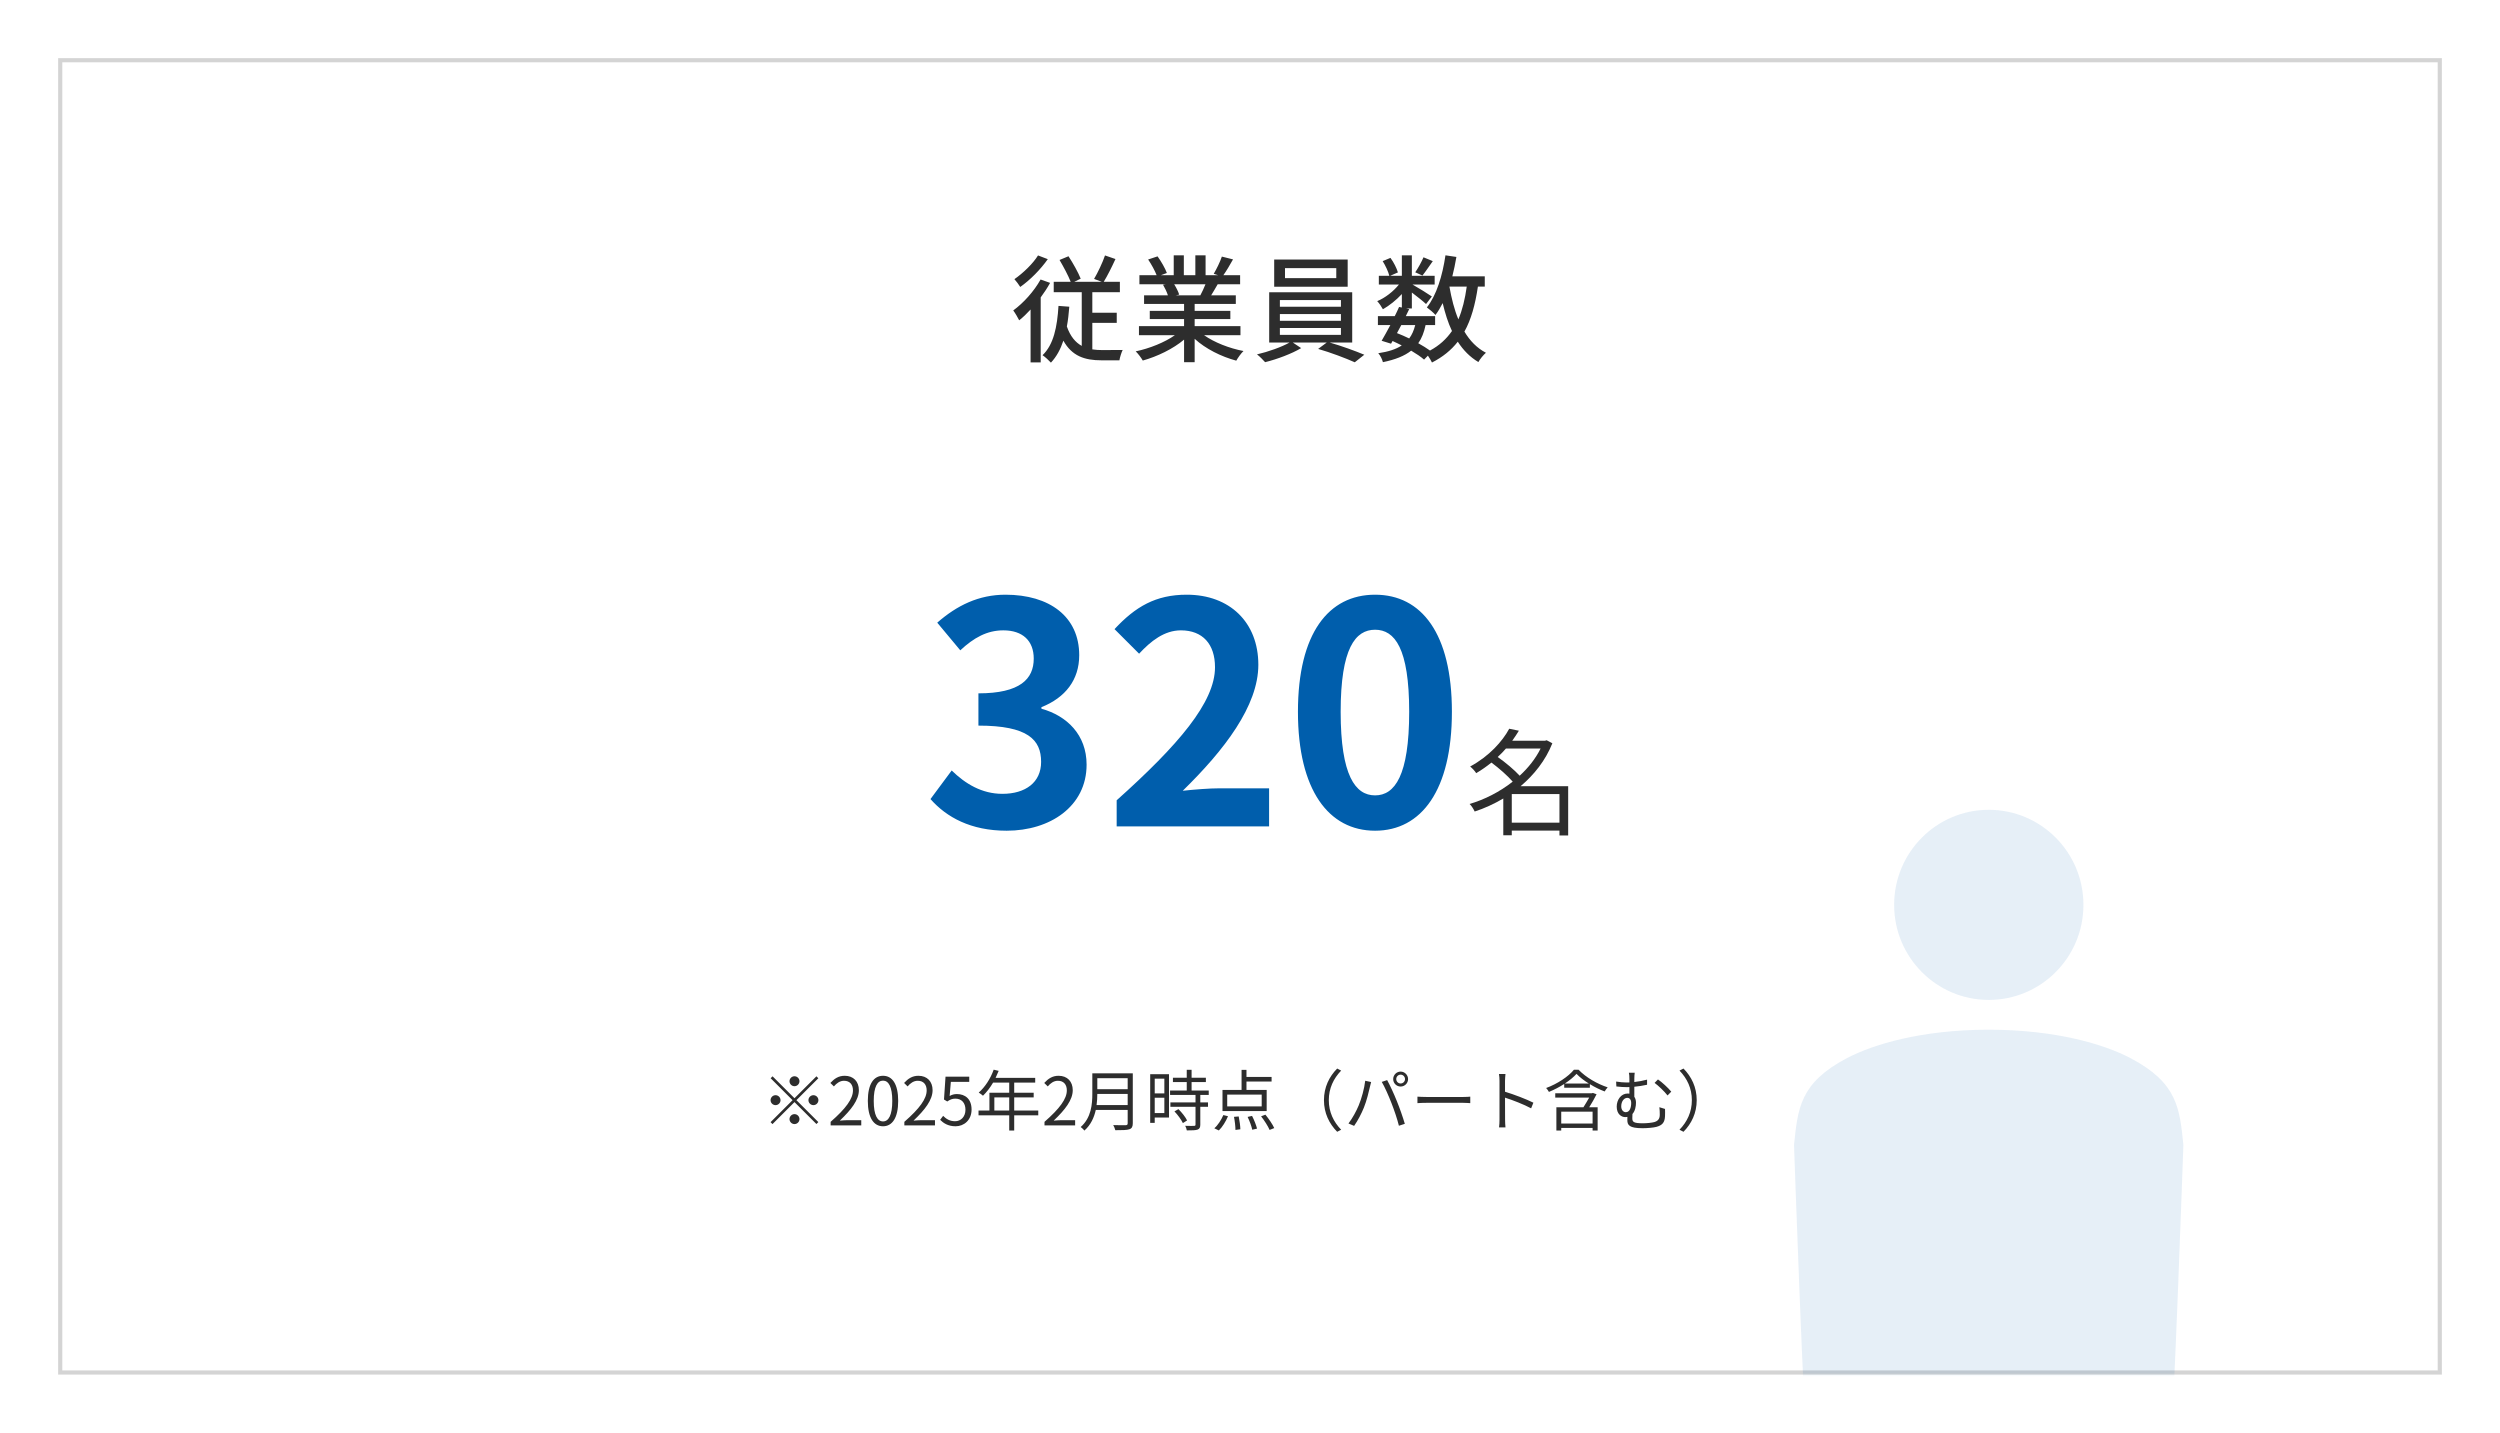 <svg width="602" height="345" viewBox="0 0 602 345" fill="none" xmlns="http://www.w3.org/2000/svg">
<g filter="url(#filter0_d_86_961)">
<rect x="14" y="14" width="574" height="317" fill="white"/>
<rect x="14.5" y="14.5" width="573" height="316" stroke="#D4D4D4"/>
</g>
<mask id="mask0_86_961" style="mask-type:alpha" maskUnits="userSpaceOnUse" x="14" y="14" width="574" height="317">
<rect x="14.5" y="14.5" width="573" height="316" fill="white" stroke="#CBCBCB"/>
</mask>
<g mask="url(#mask0_86_961)">
<path d="M478.899 240.781C491.488 240.781 501.689 230.535 501.689 217.891C501.689 205.246 491.488 195 478.899 195C466.31 195 456.109 205.246 456.109 217.891C456.109 230.535 466.31 240.781 478.899 240.781Z" fill="#005EAC" fill-opacity="0.1"/>
<path d="M512.958 254.762C506.776 251.526 495.132 247.952 478.886 247.952C462.639 247.952 451.008 251.526 444.813 254.762C433.331 260.76 432.921 266.995 432 275.703C432 275.703 434.413 344.937 435.172 347.949C435.931 350.96 438.842 353.409 442.226 353.796C445.622 354.184 449.528 352.472 451.58 349.673L451.518 369.452H506.241L506.179 349.673C508.231 352.472 512.137 354.184 515.533 353.796C518.917 353.409 521.828 350.96 522.587 347.949C523.346 344.937 525.759 275.703 525.759 275.703C524.851 266.995 524.428 260.76 512.946 254.762H512.958Z" fill="#005EAC" fill-opacity="0.1"/>
</g>
<path d="M249.956 61.508L252.308 62.404C250.628 64.812 248.052 67.444 245.672 69.096C245.364 68.592 244.692 67.668 244.272 67.22C246.372 65.764 248.78 63.44 249.956 61.508ZM250.572 67.304L252.868 68.116C252.224 69.292 251.44 70.468 250.6 71.616V87.268H248.164V74.528C247.268 75.508 246.344 76.404 245.42 77.132C245.168 76.6 244.412 75.312 243.992 74.752C246.456 72.96 249.004 70.132 250.572 67.304ZM263.032 77.748V84.132C263.788 84.244 264.572 84.3 265.412 84.3C266.112 84.3 269.444 84.3 270.34 84.272C270.032 84.888 269.668 86.064 269.556 86.764H265.216C261.212 86.764 258.132 85.756 256.06 82.032C255.36 84.132 254.408 85.896 253.064 87.324C252.644 86.848 251.636 85.924 251.048 85.532C253.708 82.984 254.576 78.756 254.884 73.66L257.488 73.856C257.348 75.564 257.18 77.16 256.9 78.616C257.74 81.024 258.972 82.452 260.484 83.292V70.356H253.736V67.864H257.824C257.236 66.352 256.088 64.224 255.136 62.6L257.292 61.704C258.412 63.412 259.644 65.624 260.232 67.108L258.664 67.864H265.328L263.452 67.164C264.348 65.652 265.496 63.244 266.084 61.508L268.604 62.376C267.708 64.336 266.672 66.408 265.776 67.864H269.668V70.356H263.032V75.312H268.912V77.748H263.032ZM290.276 68.452H282.744C283.248 69.264 283.752 70.272 283.948 70.944L283.136 71.112H289.044C289.464 70.356 289.912 69.348 290.276 68.452ZM298.704 80.716H289.94C292.404 82.452 296.016 83.88 299.432 84.524C298.844 85.084 298.088 86.148 297.696 86.848C294.056 85.868 290.304 83.992 287.672 81.584V87.212H285.124V81.78C282.464 84.02 278.684 85.84 275.184 86.82C274.792 86.148 274.064 85.168 273.476 84.608C276.808 83.908 280.448 82.452 282.912 80.716H274.26V78.532H285.124V76.824H276.864V74.864H285.124V73.184H275.492V71.112H281.232C280.98 70.328 280.504 69.32 280.056 68.564L280.728 68.452H274.372V66.268H278.516C278.096 65.176 277.256 63.636 276.472 62.488L278.74 61.732C279.608 62.936 280.588 64.644 280.98 65.736L279.552 66.268H282.632V61.48H285.068V66.268H287.84V61.48H290.304V66.268H293.328L292.264 65.932C292.936 64.812 293.804 63.048 294.224 61.788L296.912 62.46C296.156 63.832 295.316 65.232 294.588 66.268H298.62V68.452H293.216C292.684 69.404 292.124 70.328 291.648 71.112H297.584V73.184H287.672V74.864H296.268V76.824H287.672V78.532H298.704V80.716ZM321.776 66.968V64.56H309.428V66.968H321.776ZM324.52 62.488V69.04H306.824V62.488H324.52ZM308.196 78.98V80.632H322.896V78.98H308.196ZM308.196 75.62V77.244H322.896V75.62H308.196ZM308.196 72.26V73.856H322.896V72.26H308.196ZM325.612 82.48H320.18C323.008 83.292 326.396 84.524 328.524 85.42L326.228 87.24C324.128 86.288 320.348 84.86 317.408 84.02L319.48 82.48H311.304L313.32 83.824C311.08 85.168 307.496 86.512 304.64 87.212C304.164 86.68 303.324 85.812 302.68 85.336C305.368 84.72 308.672 83.544 310.52 82.48H305.62V70.384H325.612V82.48ZM342.776 61.956L345.016 62.88C344.12 64.14 343.224 65.484 342.524 66.352L340.788 65.568C341.46 64.588 342.328 63.048 342.776 61.956ZM353.192 69.012H349.02C349.524 71.868 350.196 74.556 351.176 76.908C352.128 74.668 352.772 72.036 353.192 69.012ZM340.788 78.28H337.428C337.064 78.924 336.728 79.596 336.392 80.212C337.372 80.604 338.38 81.024 339.332 81.5C340.004 80.632 340.452 79.568 340.788 78.28ZM357.532 69.012H355.88C355.236 73.352 354.256 76.936 352.632 79.848C353.948 82.06 355.656 83.824 357.812 84.944C357.224 85.448 356.384 86.456 355.992 87.184C353.976 85.98 352.352 84.328 351.036 82.284C349.44 84.328 347.396 85.98 344.82 87.296C344.624 86.876 344.232 86.204 343.84 85.644L342.916 86.596C342.132 85.896 341.04 85.168 339.808 84.44C338.184 85.728 335.972 86.596 333.004 87.212C332.836 86.512 332.36 85.56 331.884 85.056C334.32 84.692 336.168 84.104 337.54 83.18C336.812 82.816 336.084 82.452 335.328 82.116L334.964 82.76L332.696 82.06C333.312 81.024 334.04 79.68 334.796 78.28H331.8V76.124H335.86C336.252 75.368 336.588 74.612 336.896 73.912L337.568 74.052V70.804C336.224 72.26 334.572 73.576 333.004 74.472C332.696 73.884 332.108 73.016 331.632 72.512C333.508 71.756 335.524 70.188 336.868 68.508H332.024V66.408H334.544C334.32 65.428 333.62 63.972 332.948 62.88L334.824 62.096C335.608 63.16 336.336 64.616 336.616 65.596L334.768 66.408H337.568V61.48H339.976V66.408H345.464V68.508H340.116C341.376 69.208 344.092 70.888 344.792 71.392L343.392 73.212C342.72 72.568 341.236 71.392 339.976 70.44V74.276H338.576L339.332 74.444C339.08 74.976 338.8 75.536 338.52 76.124H345.576V78.28H343.28C342.916 80.016 342.356 81.472 341.516 82.648C342.58 83.236 343.56 83.852 344.344 84.412C346.584 83.208 348.292 81.64 349.636 79.708C348.684 77.72 347.984 75.452 347.396 72.988C346.864 74.024 346.304 75.004 345.66 75.844C345.268 75.368 344.176 74.444 343.588 74.024C345.912 71.112 347.34 66.408 348.068 61.48L350.7 61.872C350.42 63.468 350.112 65.036 349.72 66.548H357.532V69.012Z" fill="#2D2D2D"/>
<path d="M242.412 200.036C233.754 200.036 227.908 196.78 224.06 192.414L229.166 185.532C232.422 188.714 236.418 191.156 241.376 191.156C246.926 191.156 250.7 188.418 250.7 183.46C250.7 178.132 247.518 174.728 235.604 174.728V166.958C245.668 166.958 248.924 163.48 248.924 158.596C248.924 154.304 246.26 151.788 241.598 151.788C237.676 151.788 234.494 153.564 231.238 156.598L225.688 149.938C230.424 145.794 235.678 143.204 242.116 143.204C252.698 143.204 259.876 148.458 259.876 157.782C259.876 163.702 256.546 167.994 250.774 170.288V170.658C256.916 172.36 261.652 176.948 261.652 184.126C261.652 194.19 252.846 200.036 242.412 200.036ZM268.894 199V192.71C283.768 179.39 292.574 169.104 292.574 160.668C292.574 155.118 289.614 151.788 284.36 151.788C280.364 151.788 277.108 154.378 274.296 157.412L268.376 151.492C273.408 146.09 278.292 143.204 285.766 143.204C296.126 143.204 303.008 149.864 303.008 160.076C303.008 169.992 294.794 180.648 284.804 190.416C287.542 190.12 291.168 189.824 293.758 189.824H305.598V199H268.894ZM331.118 200.036C319.944 200.036 312.544 190.268 312.544 171.398C312.544 152.454 319.944 143.204 331.118 143.204C342.292 143.204 349.618 152.528 349.618 171.398C349.618 190.268 342.292 200.036 331.118 200.036ZM331.118 191.526C335.854 191.526 339.332 186.79 339.332 171.398C339.332 156.08 335.854 151.64 331.118 151.64C326.382 151.64 322.83 156.08 322.83 171.398C322.83 186.79 326.382 191.526 331.118 191.526Z" fill="#005EAC"/>
<path d="M364.036 198.104H375.516V191.216H364.036V198.104ZM370.98 180.24H362.636C362.02 180.94 361.376 181.64 360.648 182.284C362.524 183.6 364.652 185.392 365.94 186.792C368.012 184.888 369.776 182.676 370.98 180.24ZM377.616 189.312V201.184H375.516V200.008H364.036V201.128H361.992V192.28C359.752 193.596 357.428 194.66 355.104 195.416C354.852 194.856 354.32 193.988 353.872 193.596C357.428 192.56 361.096 190.712 364.26 188.22C363.028 186.792 360.984 185 359.136 183.628C358.016 184.524 356.812 185.392 355.468 186.176C355.188 185.7 354.488 184.944 354.012 184.58C358.604 182.088 361.796 178.504 363.42 175.48L365.744 175.956C365.268 176.74 364.736 177.552 364.148 178.364H372.044L372.436 178.252L373.808 178.98C372.156 183.124 369.412 186.568 366.164 189.312H377.616Z" fill="#2D2D2D"/>
<path d="M191.312 261.56C190.657 261.56 190.113 261.016 190.113 260.36C190.113 259.704 190.657 259.16 191.312 259.16C191.969 259.16 192.513 259.704 192.513 260.36C192.513 261.016 191.969 261.56 191.312 261.56ZM191.312 264.456L196.593 259.176L197.057 259.64L191.777 264.92L197.057 270.2L196.593 270.664L191.312 265.384L186.017 270.68L185.553 270.216L190.849 264.92L185.569 259.64L186.033 259.176L191.312 264.456ZM187.953 264.92C187.953 265.576 187.409 266.12 186.753 266.12C186.097 266.12 185.553 265.576 185.553 264.92C185.553 264.264 186.097 263.72 186.753 263.72C187.409 263.72 187.953 264.264 187.953 264.92ZM194.673 264.92C194.673 264.264 195.217 263.72 195.873 263.72C196.529 263.72 197.073 264.264 197.073 264.92C197.073 265.576 196.529 266.12 195.873 266.12C195.217 266.12 194.673 265.576 194.673 264.92ZM191.312 268.28C191.969 268.28 192.513 268.824 192.513 269.48C192.513 270.136 191.969 270.68 191.312 270.68C190.657 270.68 190.113 270.136 190.113 269.48C190.113 268.824 190.657 268.28 191.312 268.28ZM200.017 271V270.136C203.697 266.92 205.393 264.584 205.393 262.568C205.393 261.224 204.689 260.248 203.233 260.248C202.273 260.248 201.441 260.84 200.801 261.608L199.953 260.776C200.913 259.736 201.921 259.048 203.409 259.048C205.505 259.048 206.817 260.424 206.817 262.52C206.817 264.856 204.977 267.24 202.225 269.848C202.833 269.8 203.553 269.736 204.145 269.736H207.392V271H200.017ZM212.636 271.208C210.396 271.208 208.972 269.176 208.972 265.096C208.972 261.016 210.396 259.048 212.636 259.048C214.86 259.048 216.284 261.032 216.284 265.096C216.284 269.176 214.86 271.208 212.636 271.208ZM212.636 270.04C213.964 270.04 214.86 268.552 214.86 265.096C214.86 261.672 213.964 260.216 212.636 260.216C211.292 260.216 210.396 261.672 210.396 265.096C210.396 268.552 211.292 270.04 212.636 270.04ZM217.767 271V270.136C221.447 266.92 223.143 264.584 223.143 262.568C223.143 261.224 222.439 260.248 220.983 260.248C220.023 260.248 219.191 260.84 218.551 261.608L217.703 260.776C218.663 259.736 219.671 259.048 221.159 259.048C223.255 259.048 224.567 260.424 224.567 262.52C224.567 264.856 222.727 267.24 219.975 269.848C220.583 269.8 221.303 269.736 221.895 269.736H225.142V271H217.767ZM230.114 271.208C228.289 271.208 227.17 270.44 226.386 269.656L227.106 268.696C227.778 269.368 228.626 269.992 229.986 269.992C231.362 269.992 232.482 268.936 232.482 267.224C232.482 265.544 231.522 264.552 230.049 264.552C229.266 264.552 228.77 264.792 228.098 265.24L227.314 264.76L227.682 259.256H233.394V260.52H228.962L228.674 263.912C229.202 263.624 229.714 263.448 230.418 263.448C232.37 263.448 233.954 264.6 233.954 267.176C233.954 269.752 232.098 271.208 230.114 271.208ZM239.437 267.416H243.021V264.248H239.437V267.416ZM250.013 267.416V268.568H244.22V272.232H243.021V268.568H235.629V267.416H238.253V263.128H243.021V260.696H239.133C238.413 261.928 237.565 263.016 236.701 263.848C236.477 263.656 235.981 263.256 235.677 263.096C237.181 261.784 238.525 259.72 239.277 257.576L240.477 257.864C240.253 258.424 239.997 259 239.741 259.544H249.277V260.696H244.22V263.128H248.909V264.248H244.22V267.416H250.013ZM251.517 271V270.136C255.197 266.92 256.893 264.584 256.893 262.568C256.893 261.224 256.189 260.248 254.733 260.248C253.773 260.248 252.941 260.84 252.301 261.608L251.453 260.776C252.413 259.736 253.421 259.048 254.909 259.048C257.005 259.048 258.317 260.424 258.317 262.52C258.317 264.856 256.477 267.24 253.725 269.848C254.333 269.8 255.053 269.736 255.645 269.736H258.892V271H251.517ZM264.056 266.104H271.544V263.416H264.232C264.232 264.248 264.184 265.16 264.056 266.104ZM271.544 259.624H264.232V262.28H271.544V259.624ZM272.776 258.456V270.488C272.776 271.32 272.536 271.736 271.944 271.928C271.336 272.136 270.28 272.152 268.568 272.152C268.488 271.816 268.264 271.256 268.072 270.92C269.4 270.968 270.68 270.952 271.048 270.952C271.416 270.936 271.544 270.824 271.544 270.472V267.272H263.864C263.464 269.08 262.664 270.888 261.112 272.248C260.952 271.992 260.472 271.56 260.232 271.384C262.776 269.144 263.032 265.896 263.032 263.352V258.456H272.776ZM280.376 259.736H278.056V263.288H280.376V259.736ZM278.056 268.024H280.376V264.328H278.056V268.024ZM281.496 258.664V269.096H278.056V270.392H276.968V258.664H281.496ZM282.808 267.624L283.767 267.08C284.584 267.88 285.48 269.016 285.848 269.8L284.84 270.44C284.472 269.656 283.624 268.472 282.808 267.624ZM291.064 263.656H289.032V265.464H290.888V266.52H289.032V270.808C289.032 271.48 288.856 271.832 288.376 272.008C287.88 272.184 287.08 272.2 285.784 272.2C285.736 271.88 285.576 271.4 285.4 271.096C286.392 271.128 287.272 271.128 287.528 271.112C287.8 271.096 287.88 271.032 287.88 270.792V266.52H281.832V265.464H287.88V263.656H281.752V262.6H285.768V260.568H282.44V259.512H285.768V257.608H286.936V259.512H290.376V260.568H286.936V262.6H291.064V263.656ZM303.816 266.424V263.576H295.512V266.424H303.816ZM305.016 262.456V267.544H294.376V262.456H298.968V257.624H300.152V259.32H306.2V260.44H300.152V262.456H305.016ZM293.496 272.216L292.408 271.688C293.256 270.968 294.072 269.688 294.584 268.504L295.704 268.792C295.176 270.04 294.36 271.384 293.496 272.216ZM297.144 268.936L298.28 268.84C298.488 269.848 298.664 271.16 298.68 271.928L297.496 272.088C297.496 271.288 297.352 269.96 297.144 268.936ZM300.424 268.952L301.496 268.712C301.992 269.672 302.504 270.968 302.696 271.768L301.544 272.04C301.384 271.256 300.904 269.928 300.424 268.952ZM303.672 268.808L304.712 268.408C305.528 269.416 306.44 270.744 306.84 271.64L305.72 272.088C305.352 271.208 304.472 269.832 303.672 268.808ZM318.808 264.92C318.808 261.8 320.072 259.256 321.992 257.304L322.952 257.8C321.112 259.704 319.976 262.072 319.976 264.92C319.976 267.768 321.112 270.136 322.952 272.04L321.992 272.536C320.072 270.584 318.808 268.04 318.808 264.92ZM336.216 259.848C336.216 260.424 336.68 260.904 337.272 260.904C337.848 260.904 338.328 260.424 338.328 259.848C338.328 259.256 337.848 258.776 337.272 258.776C336.68 258.776 336.216 259.256 336.216 259.848ZM335.48 259.848C335.48 258.856 336.28 258.04 337.272 258.04C338.248 258.04 339.064 258.856 339.064 259.848C339.064 260.84 338.248 261.64 337.272 261.64C336.28 261.64 335.48 260.84 335.48 259.848ZM327.176 266.184C327.864 264.536 328.536 262.104 328.744 260.248L330.168 260.552C330.072 260.904 329.944 261.368 329.88 261.704C329.656 262.712 329.096 265.08 328.424 266.712C327.832 268.184 326.968 269.832 326.072 271.112L324.712 270.536C325.72 269.208 326.616 267.528 327.176 266.184ZM335.048 265.576C334.408 263.928 333.432 261.704 332.727 260.52L334.024 260.088C334.664 261.24 335.688 263.448 336.36 265.144C337.016 266.728 337.864 269.176 338.28 270.616L336.856 271.08C336.456 269.448 335.72 267.288 335.048 265.576ZM341.32 264.072C341.799 264.104 342.648 264.152 343.544 264.152H352.312C353.112 264.152 353.688 264.104 354.04 264.072V265.64C353.72 265.624 353.048 265.56 352.328 265.56H343.544C342.664 265.56 341.816 265.592 341.32 265.64V264.072ZM361.08 269.592V260.28C361.08 259.832 361.048 259.112 360.952 258.616H362.52C362.472 259.112 362.408 259.8 362.408 260.28C362.408 260.952 362.408 261.88 362.408 262.888C364.52 263.528 367.56 264.68 369.24 265.528L368.696 266.888C366.952 265.944 364.184 264.872 362.408 264.312C362.424 266.712 362.424 269.128 362.424 269.592C362.424 270.088 362.456 270.952 362.52 271.48H360.968C361.048 270.968 361.08 270.184 361.08 269.592ZM383.496 270.552V267.688H375.944V270.552H383.496ZM383.56 263.176L384.456 263.496C383.96 264.488 383.304 265.64 382.68 266.632H384.712V272.232H383.496V271.608H375.944V272.232H374.776V266.632H381.288C381.752 265.912 382.264 265.032 382.68 264.296H374.504V263.256H383.336L383.56 263.176ZM376.808 260.92H382.6C381.448 260.2 380.392 259.4 379.624 258.584C378.936 259.352 377.944 260.168 376.808 260.92ZM379 257.592H380.12C381.896 259.448 384.664 261.032 387.128 261.832C386.872 262.088 386.584 262.52 386.408 262.824C385.256 262.392 384.008 261.784 382.84 261.064V261.928H376.664V261.016C375.528 261.752 374.264 262.408 372.984 262.936C372.84 262.664 372.552 262.248 372.312 261.992C375.016 261 377.688 259.224 379 257.592ZM393.64 258.312C393.592 258.648 393.544 259.24 393.544 259.832C393.544 259.992 393.544 260.248 393.544 260.552C394.552 260.44 395.608 260.248 396.616 259.976V261.208C395.624 261.432 394.536 261.592 393.544 261.688C393.544 262.52 393.544 263.416 393.544 264.104C393.8 264.472 393.944 264.968 393.944 265.528C393.944 266.424 393.736 267.528 393.096 268.248C393.08 268.584 393.064 268.968 393.064 269.256C393.064 270.136 393.304 270.488 395.624 270.488C396.52 270.488 397.768 270.36 398.344 270.2C399.176 269.96 399.672 269.48 399.672 268.424C399.672 267.784 399.656 267.256 399.576 266.616L400.936 267.032C400.952 267.688 400.968 268.104 400.936 268.76C400.872 270.264 400.312 270.968 398.856 271.352C398.168 271.544 396.6 271.672 395.544 271.672C392.328 271.672 391.864 270.92 391.864 269.72C391.864 269.464 391.864 269.208 391.88 268.952C391.72 268.984 391.544 269 391.368 269C390.472 269 389.304 268.328 389.304 266.472C389.304 264.824 390.36 263.32 391.928 263.32C392.088 263.32 392.232 263.336 392.36 263.352C392.36 262.888 392.36 262.328 392.36 261.768C392.152 261.784 391.96 261.784 391.768 261.784C391.08 261.784 390.152 261.736 389.224 261.624L389.16 260.44C390.104 260.584 390.904 260.664 391.688 260.664C391.911 260.664 392.136 260.664 392.36 260.648C392.36 260.312 392.36 260.024 392.36 259.832C392.36 259.192 392.328 258.648 392.232 258.312H393.64ZM399.24 259.928C400.184 260.568 401.72 261.976 402.44 262.872L401.544 263.784C400.76 262.776 399.304 261.4 398.424 260.76L399.24 259.928ZM391.496 267.816C392.456 267.816 392.792 266.664 392.792 265.592C392.792 264.824 392.424 264.36 391.864 264.36C391.064 264.36 390.392 265.208 390.392 266.408C390.392 267.304 390.92 267.816 391.496 267.816ZM408.568 264.92C408.568 268.04 407.304 270.584 405.384 272.536L404.424 272.04C406.264 270.136 407.4 267.768 407.4 264.92C407.4 262.072 406.264 259.704 404.424 257.8L405.384 257.304C407.304 259.256 408.568 261.8 408.568 264.92Z" fill="#2D2D2D"/>
<defs>
<filter id="filter0_d_86_961" x="0" y="0" width="602" height="345" filterUnits="userSpaceOnUse" color-interpolation-filters="sRGB">
<feFlood flood-opacity="0" result="BackgroundImageFix"/>
<feColorMatrix in="SourceAlpha" type="matrix" values="0 0 0 0 0 0 0 0 0 0 0 0 0 0 0 0 0 0 127 0" result="hardAlpha"/>
<feOffset/>
<feGaussianBlur stdDeviation="7"/>
<feComposite in2="hardAlpha" operator="out"/>
<feColorMatrix type="matrix" values="0 0 0 0 0 0 0 0 0 0 0 0 0 0 0 0 0 0 0.1 0"/>
<feBlend mode="normal" in2="BackgroundImageFix" result="effect1_dropShadow_86_961"/>
<feBlend mode="normal" in="SourceGraphic" in2="effect1_dropShadow_86_961" result="shape"/>
</filter>
</defs>
</svg>
